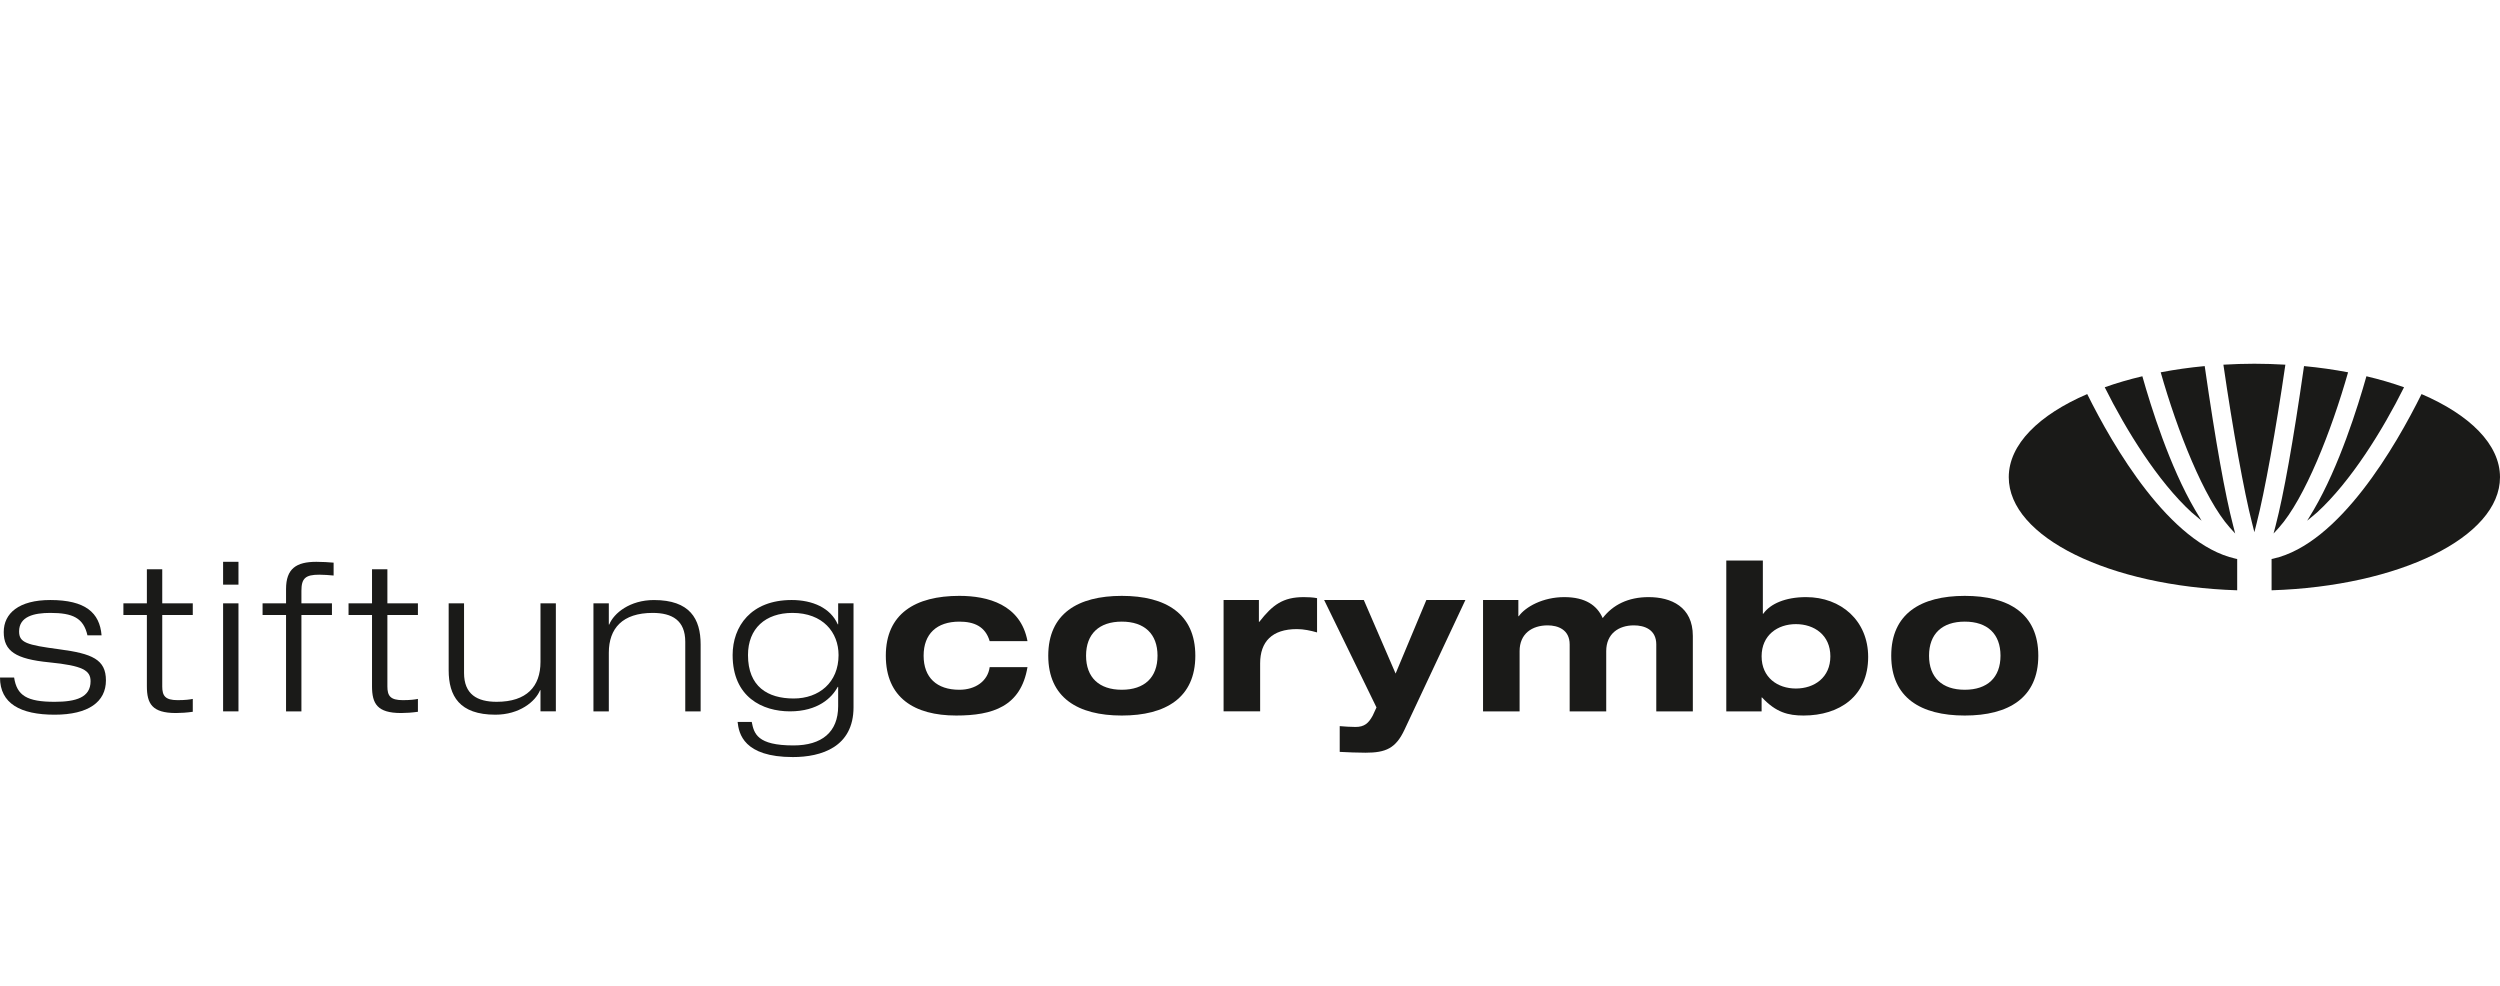 <?xml version="1.0" encoding="UTF-8"?>
<svg id="Calque_1" xmlns="http://www.w3.org/2000/svg" version="1.1" viewBox="0 0 260.946 102.87">
  <!-- Generator: Adobe Illustrator 29.7.1, SVG Export Plug-In . SVG Version: 2.1.1 Build 8)  -->
  <defs>
    <style>
      .st0 {
        fill: #1a1a18;
      }
    </style>
  </defs>
  <path class="st0" d="M9.128,66.316c-.412-1.821-1.54-2.342-3.881-2.342-1.691,0-3.253.369-3.253,1.93,0,1.171.759,1.41,4.185,1.865,3.447.455,4.878,1.062,4.878,3.252,0,2.233-1.821,3.578-5.355,3.578C2.125,74.599,0,73.428,0,70.717h1.474c.282,1.886,1.345,2.537,4.228,2.537,2.233,0,3.751-.455,3.751-2.147,0-1.128-.802-1.626-4.315-1.973s-4.748-1.171-4.748-3.166c0-1.951,1.582-3.339,4.857-3.339,3.665,0,5.16,1.322,5.355,3.686h-1.474Z"/>
  <path class="st0" d="M15.33,59.421h1.605v3.556h3.187v1.214h-3.187v7.459c0,.976.303,1.431,1.605,1.431.78,0,1.279-.065,1.582-.13v1.344c-.607.087-1.236.13-1.756.13-2.493,0-3.035-.975-3.035-2.797v-7.437h-2.45v-1.214h2.45v-3.556Z"/>
  <path class="st0" d="M23.287,58.64h1.604v2.385h-1.604v-2.385ZM23.287,62.976h1.604v11.275h-1.604v-11.275Z"/>
  <path class="st0" d="M29.857,64.191h-2.45v-1.214h2.45v-1.496c0-2.125,1.063-2.84,3.165-2.84.608,0,1.301.043,1.8.087v1.344c-.499-.043-.998-.087-1.496-.087-1.431,0-1.865.369-1.865,1.67v1.322h3.187v1.214h-3.187v10.061h-1.605v-10.061Z"/>
  <path class="st0" d="M38.83,59.421h1.605v3.556h3.187v1.214h-3.187v7.459c0,.976.303,1.431,1.605,1.431.78,0,1.279-.065,1.582-.13v1.344c-.607.087-1.236.13-1.756.13-2.493,0-3.035-.975-3.035-2.797v-7.437h-2.45v-1.214h2.45v-3.556Z"/>
  <path class="st0" d="M56.414,72.04h-.043c-.477,1.192-2.168,2.559-4.662,2.559-3.751,0-4.878-1.952-4.878-4.641v-6.982h1.605v7.264c0,2.233,1.366,3.014,3.404,3.014,3.144,0,4.575-1.605,4.575-4.163v-6.115h1.604v11.275h-1.604v-2.212Z"/>
  <path class="st0" d="M71.527,66.988c0-2.233-1.366-3.014-3.404-3.014-3.144,0-4.575,1.605-4.575,4.163v6.115h-1.605v-11.275h1.605v2.212h.043c.477-1.192,2.168-2.558,4.662-2.558,3.751,0,4.879,1.951,4.879,4.64v6.982h-1.605v-7.264Z"/>
  <path class="st0" d="M87.485,62.976h1.605v10.841c0,4.163-3.361,5.204-6.331,5.204-5.139,0-5.638-2.45-5.768-3.664h1.475c.238,1.214.564,2.45,4.358,2.45,2.949,0,4.662-1.387,4.662-4.098v-2.017h-.043c-.607,1.149-2.082,2.559-4.987,2.559-2.862,0-5.985-1.475-5.985-5.876,0-2.993,1.908-5.746,6.158-5.746,2.19,0,4.055.824,4.814,2.537h.043v-2.19ZM82.714,63.974c-2.818,0-4.64,1.626-4.64,4.402,0,3.295,2.06,4.532,4.77,4.532,2.645,0,4.683-1.67,4.683-4.532,0-2.364-1.626-4.402-4.814-4.402Z"/>
  <path class="st0" d="M103.301,66.923c-.455-1.54-1.626-2.038-3.165-2.038-2.363,0-3.73,1.279-3.73,3.556s1.366,3.556,3.73,3.556c1.691,0,2.97-.911,3.165-2.363h3.946c-.694,4.119-3.642,5.052-7.437,5.052-4.379,0-7.35-1.865-7.35-6.245s3.079-6.245,7.676-6.245c2.949,0,6.396.889,7.112,4.727h-3.946Z"/>
  <path class="st0" d="M117.091,62.196c4.597,0,7.675,1.865,7.675,6.245s-3.079,6.245-7.675,6.245-7.676-1.865-7.676-6.245,3.079-6.245,7.676-6.245ZM117.091,71.996c2.363,0,3.729-1.279,3.729-3.556s-1.366-3.556-3.729-3.556-3.73,1.279-3.73,3.556,1.366,3.556,3.73,3.556Z"/>
  <path class="st0" d="M127.716,62.63h3.686v2.277h.043c1.388-1.779,2.472-2.581,4.64-2.581.434,0,.954.022,1.388.108v3.577c-.694-.195-1.388-.347-2.103-.347-2.602,0-3.838,1.322-3.838,3.577v5.009h-3.816v-11.622Z"/>
  <path class="st0" d="M152.955,62.63l-6.353,13.53c-.911,1.952-1.952,2.407-4.076,2.407-.889,0-1.8-.044-2.689-.087v-2.688c.542.043,1.106.087,1.648.087.932,0,1.366-.39,1.8-1.192l.39-.846-5.464-11.21h4.141l3.318,7.675,3.209-7.675h4.077Z"/>
  <path class="st0" d="M172.881,67.27c0-1.561-1.236-1.995-2.342-1.995-1.582,0-2.884.868-2.884,2.689v6.288h-3.816v-6.982c0-1.561-1.236-1.995-2.298-1.995-1.626,0-2.928.868-2.928,2.689v6.288h-3.816v-11.622h3.686v1.691h.043c.694-.976,2.516-1.995,4.749-1.995,2.212,0,3.426.868,4.011,2.19,1.063-1.388,2.667-2.19,4.792-2.19,2.342,0,4.618.998,4.618,4.055v7.871h-3.816v-6.982Z"/>
  <path class="st0" d="M180.187,58.51h3.817v5.551h.043c.736-1.041,2.32-1.735,4.467-1.735,3.664,0,6.482,2.472,6.482,6.245,0,4.076-2.97,6.115-6.743,6.115-1.604,0-2.883-.326-4.336-1.887h-.043v1.453h-3.687v-15.742ZM187.451,71.867c1.929,0,3.599-1.149,3.599-3.361s-1.67-3.361-3.599-3.361c-1.908,0-3.577,1.149-3.577,3.361s1.669,3.361,3.577,3.361Z"/>
  <path class="st0" d="M205.079,62.196c4.597,0,7.676,1.865,7.676,6.245s-3.079,6.245-7.676,6.245-7.675-1.865-7.675-6.245,3.078-6.245,7.675-6.245ZM205.079,71.996c2.363,0,3.73-1.279,3.73-3.556s-1.367-3.556-3.73-3.556-3.729,1.279-3.729,3.556,1.366,3.556,3.729,3.556Z"/>
  <path class="st0" d="M237.311,55.688l.223-.853c.824-3.182,1.814-8.639,2.957-16.623,1.593.148,3.13.369,4.598.649-1.734,6.111-4.528,13.2-7.217,16.212l-.561.615"/>
  <path class="st0" d="M241.858,53.482l-1.04.87.695-1.154c2.644-4.521,4.586-10.715,5.491-13.925,1.389.329,2.703.713,3.927,1.148-2.237,4.49-5.551,9.833-9.074,13.061"/>
  <path class="st0" d="M252.756,41.133c5.035,2.164,8.19,5.25,8.19,8.676,0,6.258-10.521,11.383-23.842,11.805v-3.264l.179-.039c6.905-1.55,12.809-11.804,15.473-17.178"/>
  <path class="st0" d="M235.309,37.966c-1.094,0-2.175.037-3.234.099.976,6.739,2.169,13.339,2.993,16.53l.239.949h.002l.24-.949c.822-3.191,2.018-9.791,2.994-16.53-1.058-.062-2.137-.099-3.234-.099"/>
  <path class="st0" d="M233.306,55.688l-.22-.853c-.826-3.182-1.814-8.639-2.962-16.623-1.59.148-3.127.369-4.592.649,1.733,6.111,4.525,13.2,7.216,16.212l.559.615"/>
  <path class="st0" d="M228.761,53.482l1.038.87-.693-1.154c-2.643-4.521-4.586-10.715-5.49-13.925-1.392.329-2.705.713-3.928,1.148,2.237,4.49,5.55,9.833,9.074,13.061"/>
  <path class="st0" d="M217.861,41.133c-5.032,2.164-8.19,5.25-8.19,8.676,0,6.258,10.521,11.383,23.843,11.805v-3.264l-.178-.039c-6.904-1.55-12.81-11.804-15.475-17.178"/>
</svg>